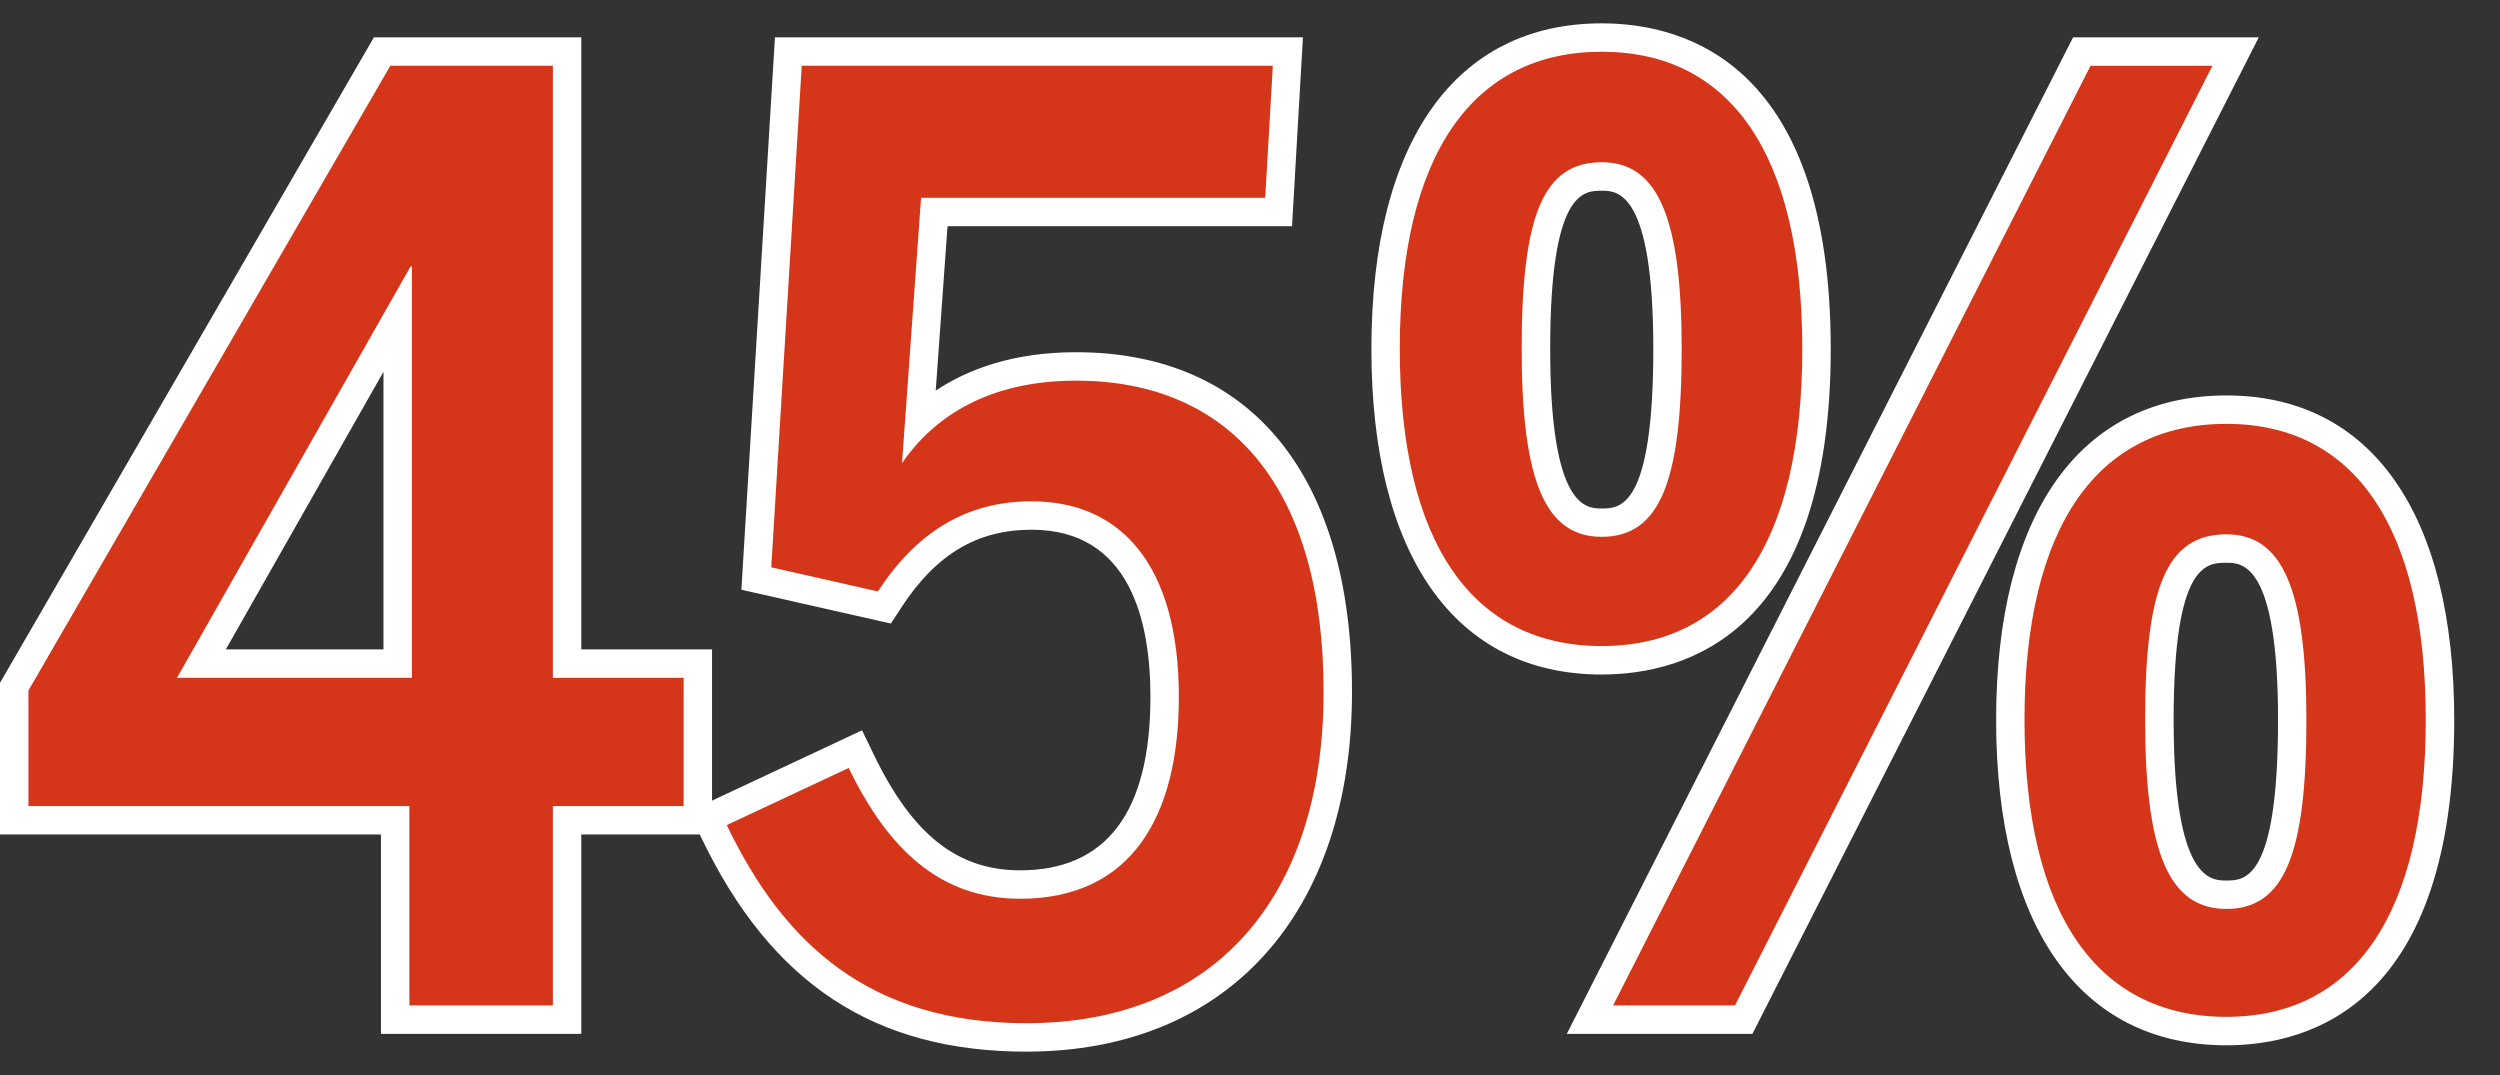 <svg xmlns="http://www.w3.org/2000/svg" id="Layer_1" version="1.1" viewBox="0 0 100 43"><rect x="0" y="0" width="100" height="43" fill="#333333" stroke="none"/><defs><style>.st0{fill:#fff}</style></defs><path d="M23.252 41.354h-8.014v-7.975H0v-6.065L14.957 1.493h8.294v24.482h5.231v7.404h-5.231v7.975Zm-5.74-2.274h3.465v-7.975h5.231v-2.855h-5.231V3.768h-4.709L2.274 27.926v3.179h15.238v7.975Zm.102-10.83H5.126L15.764 9.518h1.799l.051 1.137v17.594ZM9.033 25.976h6.306V14.871L9.033 25.976Z" class="st0"/><path d="M41.059 42.066c-6.079 0-10.214-2.723-13.013-8.571l-.495-1.034 6.931-3.248.489 1.01c1.538 3.175 3.337 4.59 5.834 4.59 3.458 0 5.212-2.335 5.212-6.939 0-3.05-.825-6.685-4.755-6.685-2.168 0-3.818.982-5.194 3.09l-.432.662-5.981-1.352L30.998 1.493h21.119l-.436 7.556H37.901l-.472 6.575c1.328-.881 3.144-1.535 5.61-1.535 7.017 0 11.041 4.95 11.041 13.581 0 8.879-4.99 14.395-13.023 14.395Zm-10.438-8.531c2.371 4.317 5.63 6.257 10.438 6.257 6.83 0 10.748-4.418 10.748-12.12 0-4.223-1.139-11.307-8.767-11.307-2.721 0-4.746.944-6.02 2.807l-1.434 2.096c1.567-1.563 3.468-2.352 5.676-2.352 4.401 0 7.029 3.349 7.029 8.959 0 5.855-2.728 9.213-7.486 9.213-3.09 0-5.506-1.598-7.36-4.878l-2.825 1.324Zm1.423-11.736 2.579.583c.015-.021.031-.042.047-.062l1.116-15.544h13.749l.174-3.008H33.138L32.043 21.798Zm57.014 20.013c-5.855 0-9.213-4.747-9.213-13.022 0-8.244 3.358-12.972 9.213-12.972 5.79 0 9.111 4.728 9.111 12.972 0 11.331-5.709 13.022-9.111 13.022Zm0-23.72c-5.735 0-6.939 5.817-6.939 10.698 0 4.903 1.204 10.748 6.939 10.748 5.651 0 6.837-5.845 6.837-10.748 0-4.88-1.186-10.698-6.837-10.698Zm-18.959 23.263h-7.427L82.924 1.493h7.427L70.097 41.354Zm-3.72-2.274h2.325L86.645 3.768h-2.325L66.377 39.08Zm22.68-1.586c-4.388 0-4.388-6.101-4.388-8.705 0-4.442.531-8.553 4.388-8.553 4.337 0 4.337 5.994 4.337 8.553 0 4.521-.525 8.705-4.337 8.705Zm0-14.984c-.791 0-2.114 0-2.114 6.279 0 6.431 1.481 6.431 2.114 6.431.721 0 2.063 0 2.063-6.431 0-6.279-1.446-6.279-2.063-6.279Zm-24.99 4.47c-5.855 0-9.213-4.747-9.213-13.023S58.212.934 64.067.934c3.422 0 9.162 1.692 9.162 13.023s-5.741 13.023-9.162 13.023Zm0-23.771c-5.735 0-6.939 5.845-6.939 10.749s1.204 10.749 6.939 10.749c5.693 0 6.888-5.845 6.888-10.749S69.76 3.209 64.067 3.209Zm0 19.403c-4.337 0-4.337-6.065-4.337-8.654 0-4.468.525-8.604 4.337-8.604 4.337 0 4.337 6.029 4.337 8.604 0 3.025 0 8.654-4.337 8.654Zm0-14.984c-.721 0-2.062 0-2.062 6.33 0 6.38 1.446 6.38 2.062 6.38.721 0 2.063 0 2.063-6.38 0-6.33-1.446-6.33-2.063-6.33Z" class="st0"/><path d="M16.375 32.242H1.137v-4.622l14.476-24.99h6.502v24.482h5.231v5.13h-5.231v7.975h-5.74v-7.975Zm.102-5.13V10.655h-.051L7.08 27.113h9.397Zm12.595 5.891 4.876-2.285c1.575 3.251 3.657 5.232 6.857 5.232 4.419 0 6.349-3.251 6.349-8.076 0-5.232-2.286-7.822-5.892-7.822-2.641 0-4.622 1.27-6.146 3.606l-4.266-.965 1.219-20.063h18.844l-.305 5.282H36.843l-.762 10.616c1.32-1.93 3.555-3.302 6.959-3.302 6.247 0 9.904 4.369 9.904 12.444 0 8.28-4.419 13.258-11.885 13.258-6.247 0-9.701-3.149-11.987-7.924Zm26.919-19.047c0-7.822 2.946-11.886 8.076-11.886s8.025 4.064 8.025 11.886-2.895 11.886-8.025 11.886-8.076-4.064-8.076-11.886Zm11.276 0c0-5.282-.965-7.467-3.2-7.467-2.336 0-3.2 2.134-3.2 7.467s.965 7.517 3.2 7.517c2.336 0 3.2-2.235 3.2-7.517ZM83.622 2.631h4.876L69.4 40.217h-4.876L83.622 2.631Zm-2.642 26.158c0-7.771 2.946-11.835 8.076-11.835 5.079 0 7.974 4.064 7.974 11.835 0 7.822-2.895 11.885-7.974 11.885-5.13 0-8.076-4.063-8.076-11.885Zm11.276 0c0-5.232-.965-7.416-3.2-7.416-2.387 0-3.251 2.134-3.251 7.416 0 5.333.965 7.568 3.251 7.568 2.336 0 3.2-2.235 3.2-7.568Z" style="fill:#d5361a"/></svg>
